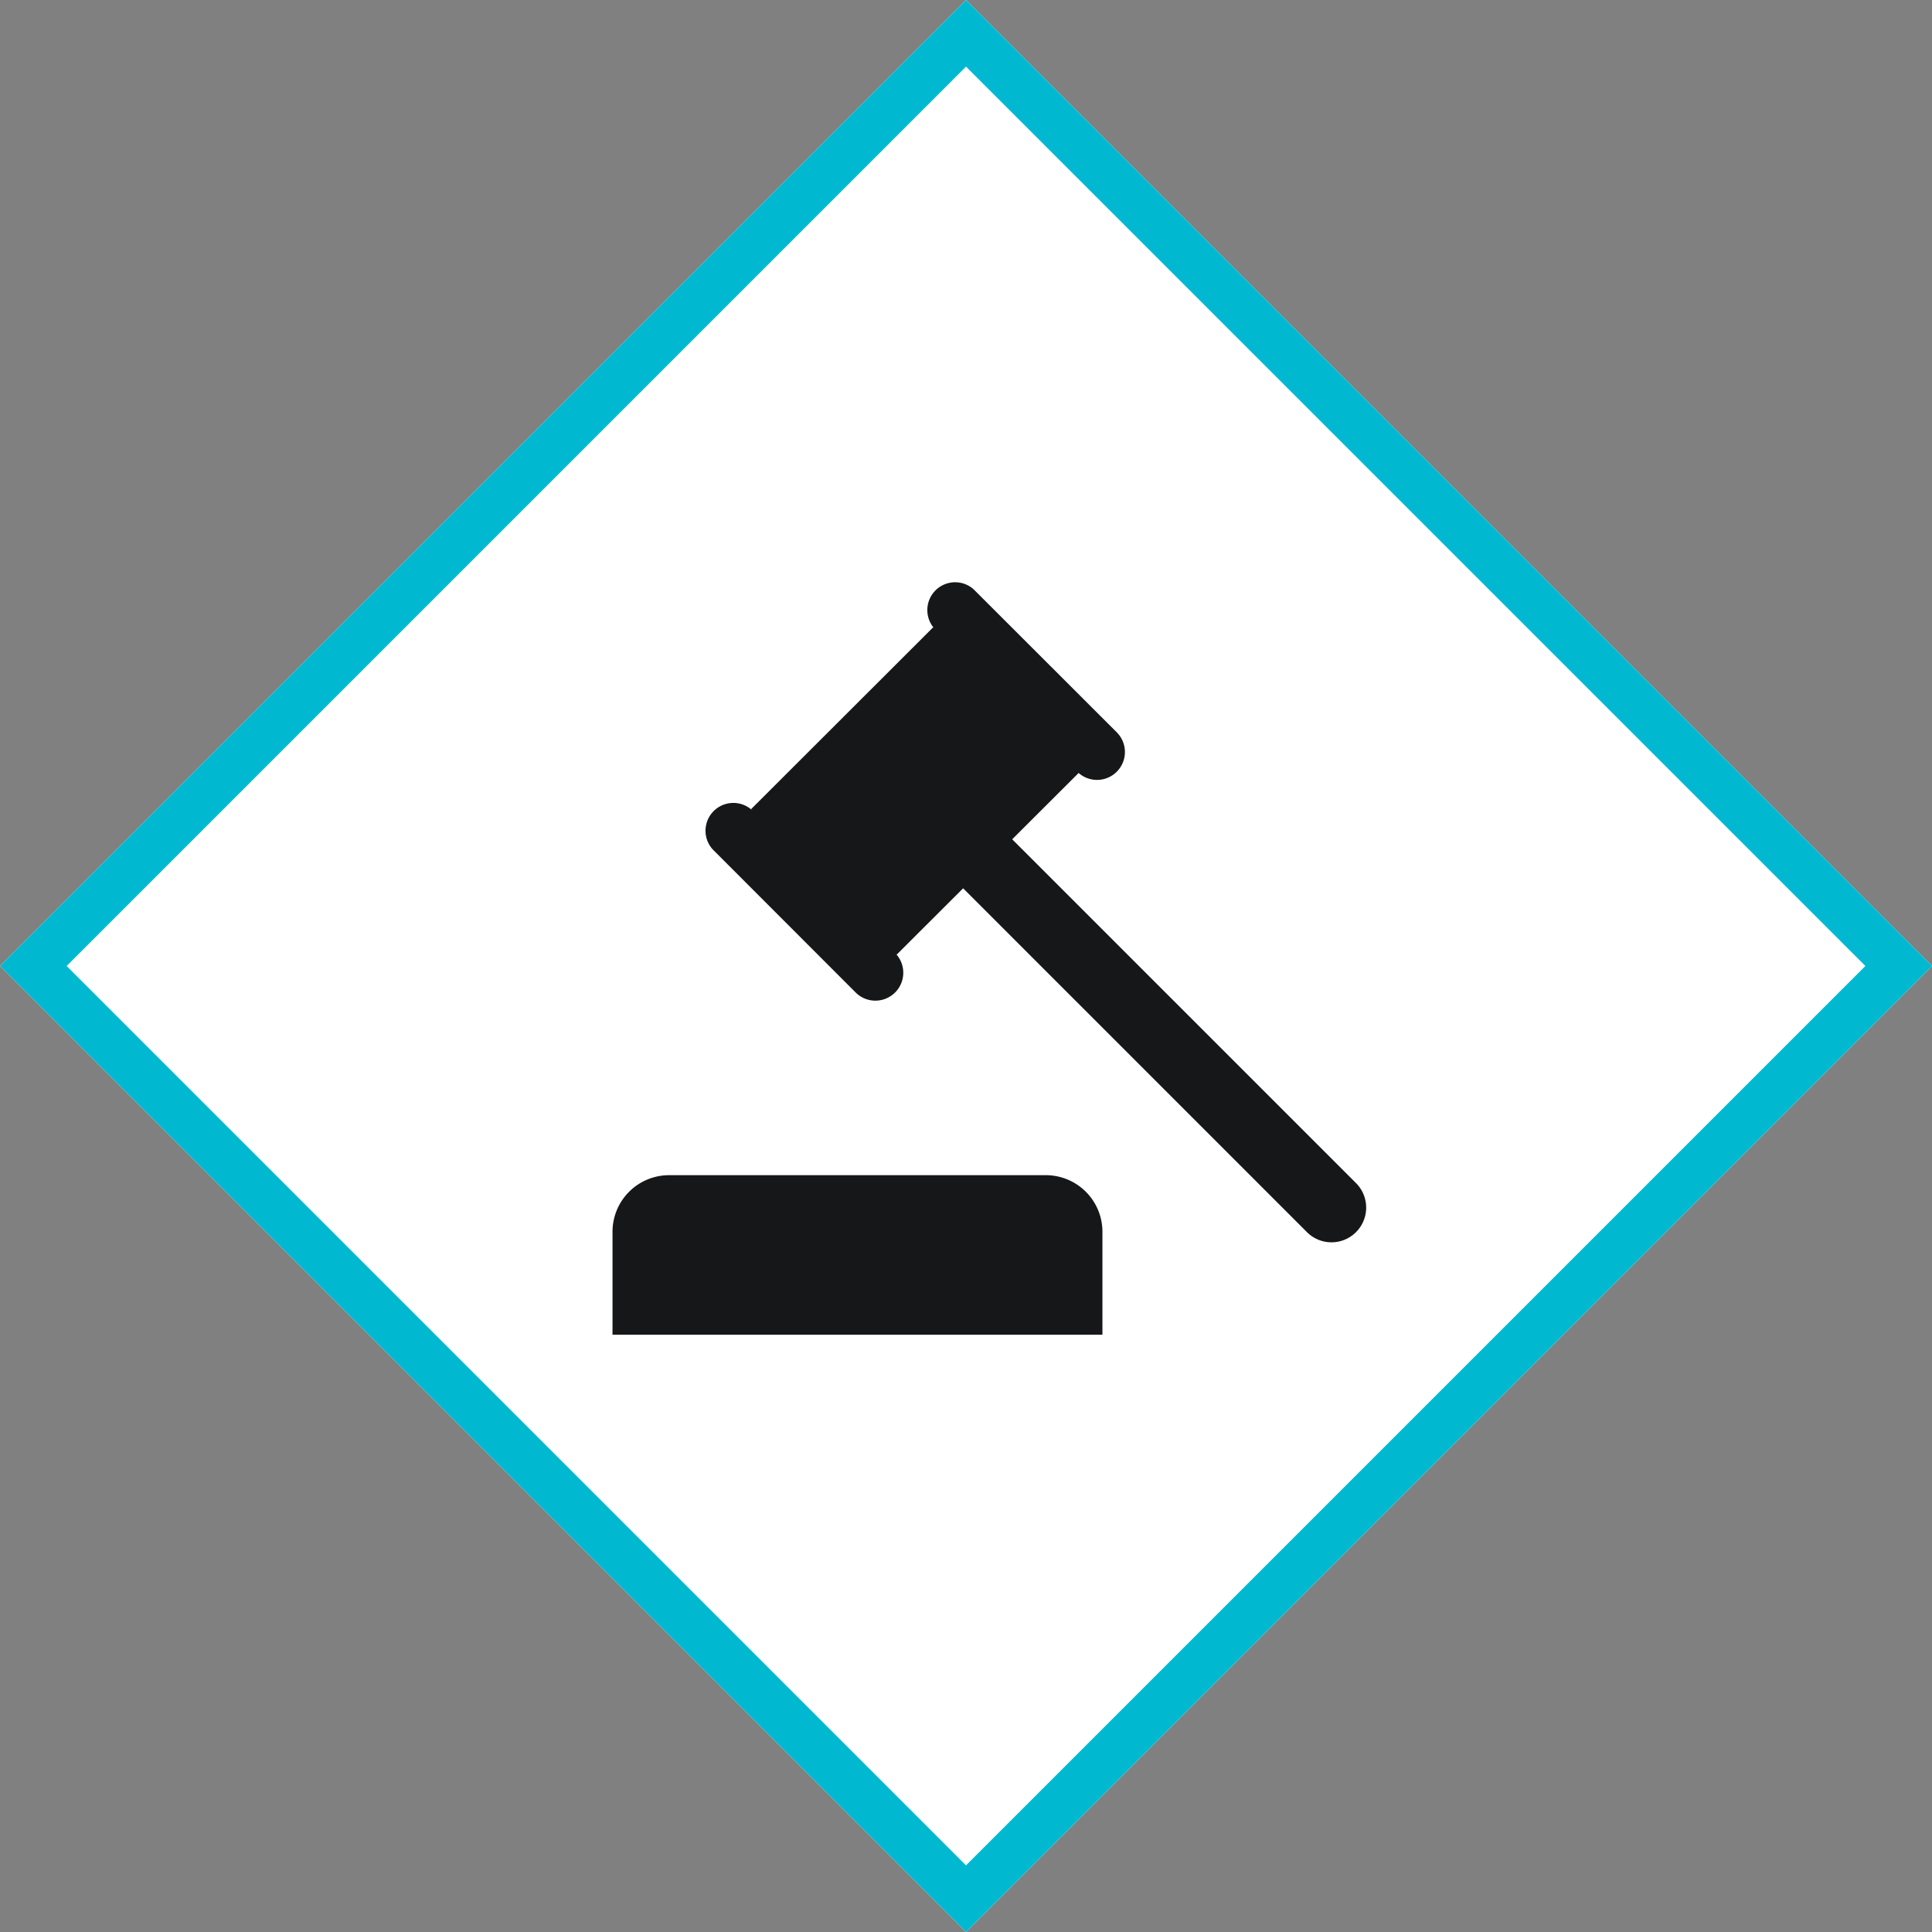 <svg xmlns="http://www.w3.org/2000/svg" width="123.037" height="123.037" viewBox="0 0 123.037 123.037">
  <rect x="0" y="0" width="123.037" height="123.037" fill="#808080" stroke="none"/>
  <g id="Groupe_318" data-name="Groupe 318" transform="translate(-1401.999 -2806)">
    <g id="Rectangle_223" data-name="Rectangle 223" transform="translate(1463.518 2806) rotate(45)" fill="#fff" stroke="#00b9d0" stroke-width="3">
      <rect width="87" height="87" stroke="none"/>
      <rect x="1.5" y="1.5" width="84" height="84" fill="none"/>
    </g>
    <g id="Groupe_291" data-name="Groupe 291" transform="translate(692.406 2831.607)">
      <g id="Groupe_186" data-name="Groupe 186" transform="translate(748.593 49.233)">
        <g id="Groupe_185" data-name="Groupe 185" transform="translate(0 0)">
          <path id="Tracé_223" data-name="Tracé 223" d="M776.191,50.81H752.2a3.606,3.606,0,0,0-3.6,3.6V60.97h31.2V54.415A3.606,3.606,0,0,0,776.191,50.81Z" transform="translate(-748.593 -50.81)" fill="#161719"/>
        </g>
      </g>
      <g id="Groupe_188" data-name="Groupe 188" transform="translate(754.475 11.393)">
        <g id="Groupe_187" data-name="Groupe 187">
          <path id="Tracé_224" data-name="Tracé 224" d="M796.2,49.742l-21.9-21.9,4.23-4.223a1.776,1.776,0,0,0,2.431-2.587l-9.121-9.113a1.771,1.771,0,0,0-2.5,2.5l-.076-.075L757.674,25.92l.075.083a1.771,1.771,0,0,0-2.506,2.5l9.113,9.121a1.777,1.777,0,0,0,2.513-2.512l.075.075,4.231-4.223,21.894,21.895a2.209,2.209,0,1,0,3.128-3.12Z" transform="translate(-754.721 -11.393)" fill="#161719"/>
        </g>
      </g>
    </g>
  </g>
</svg>
